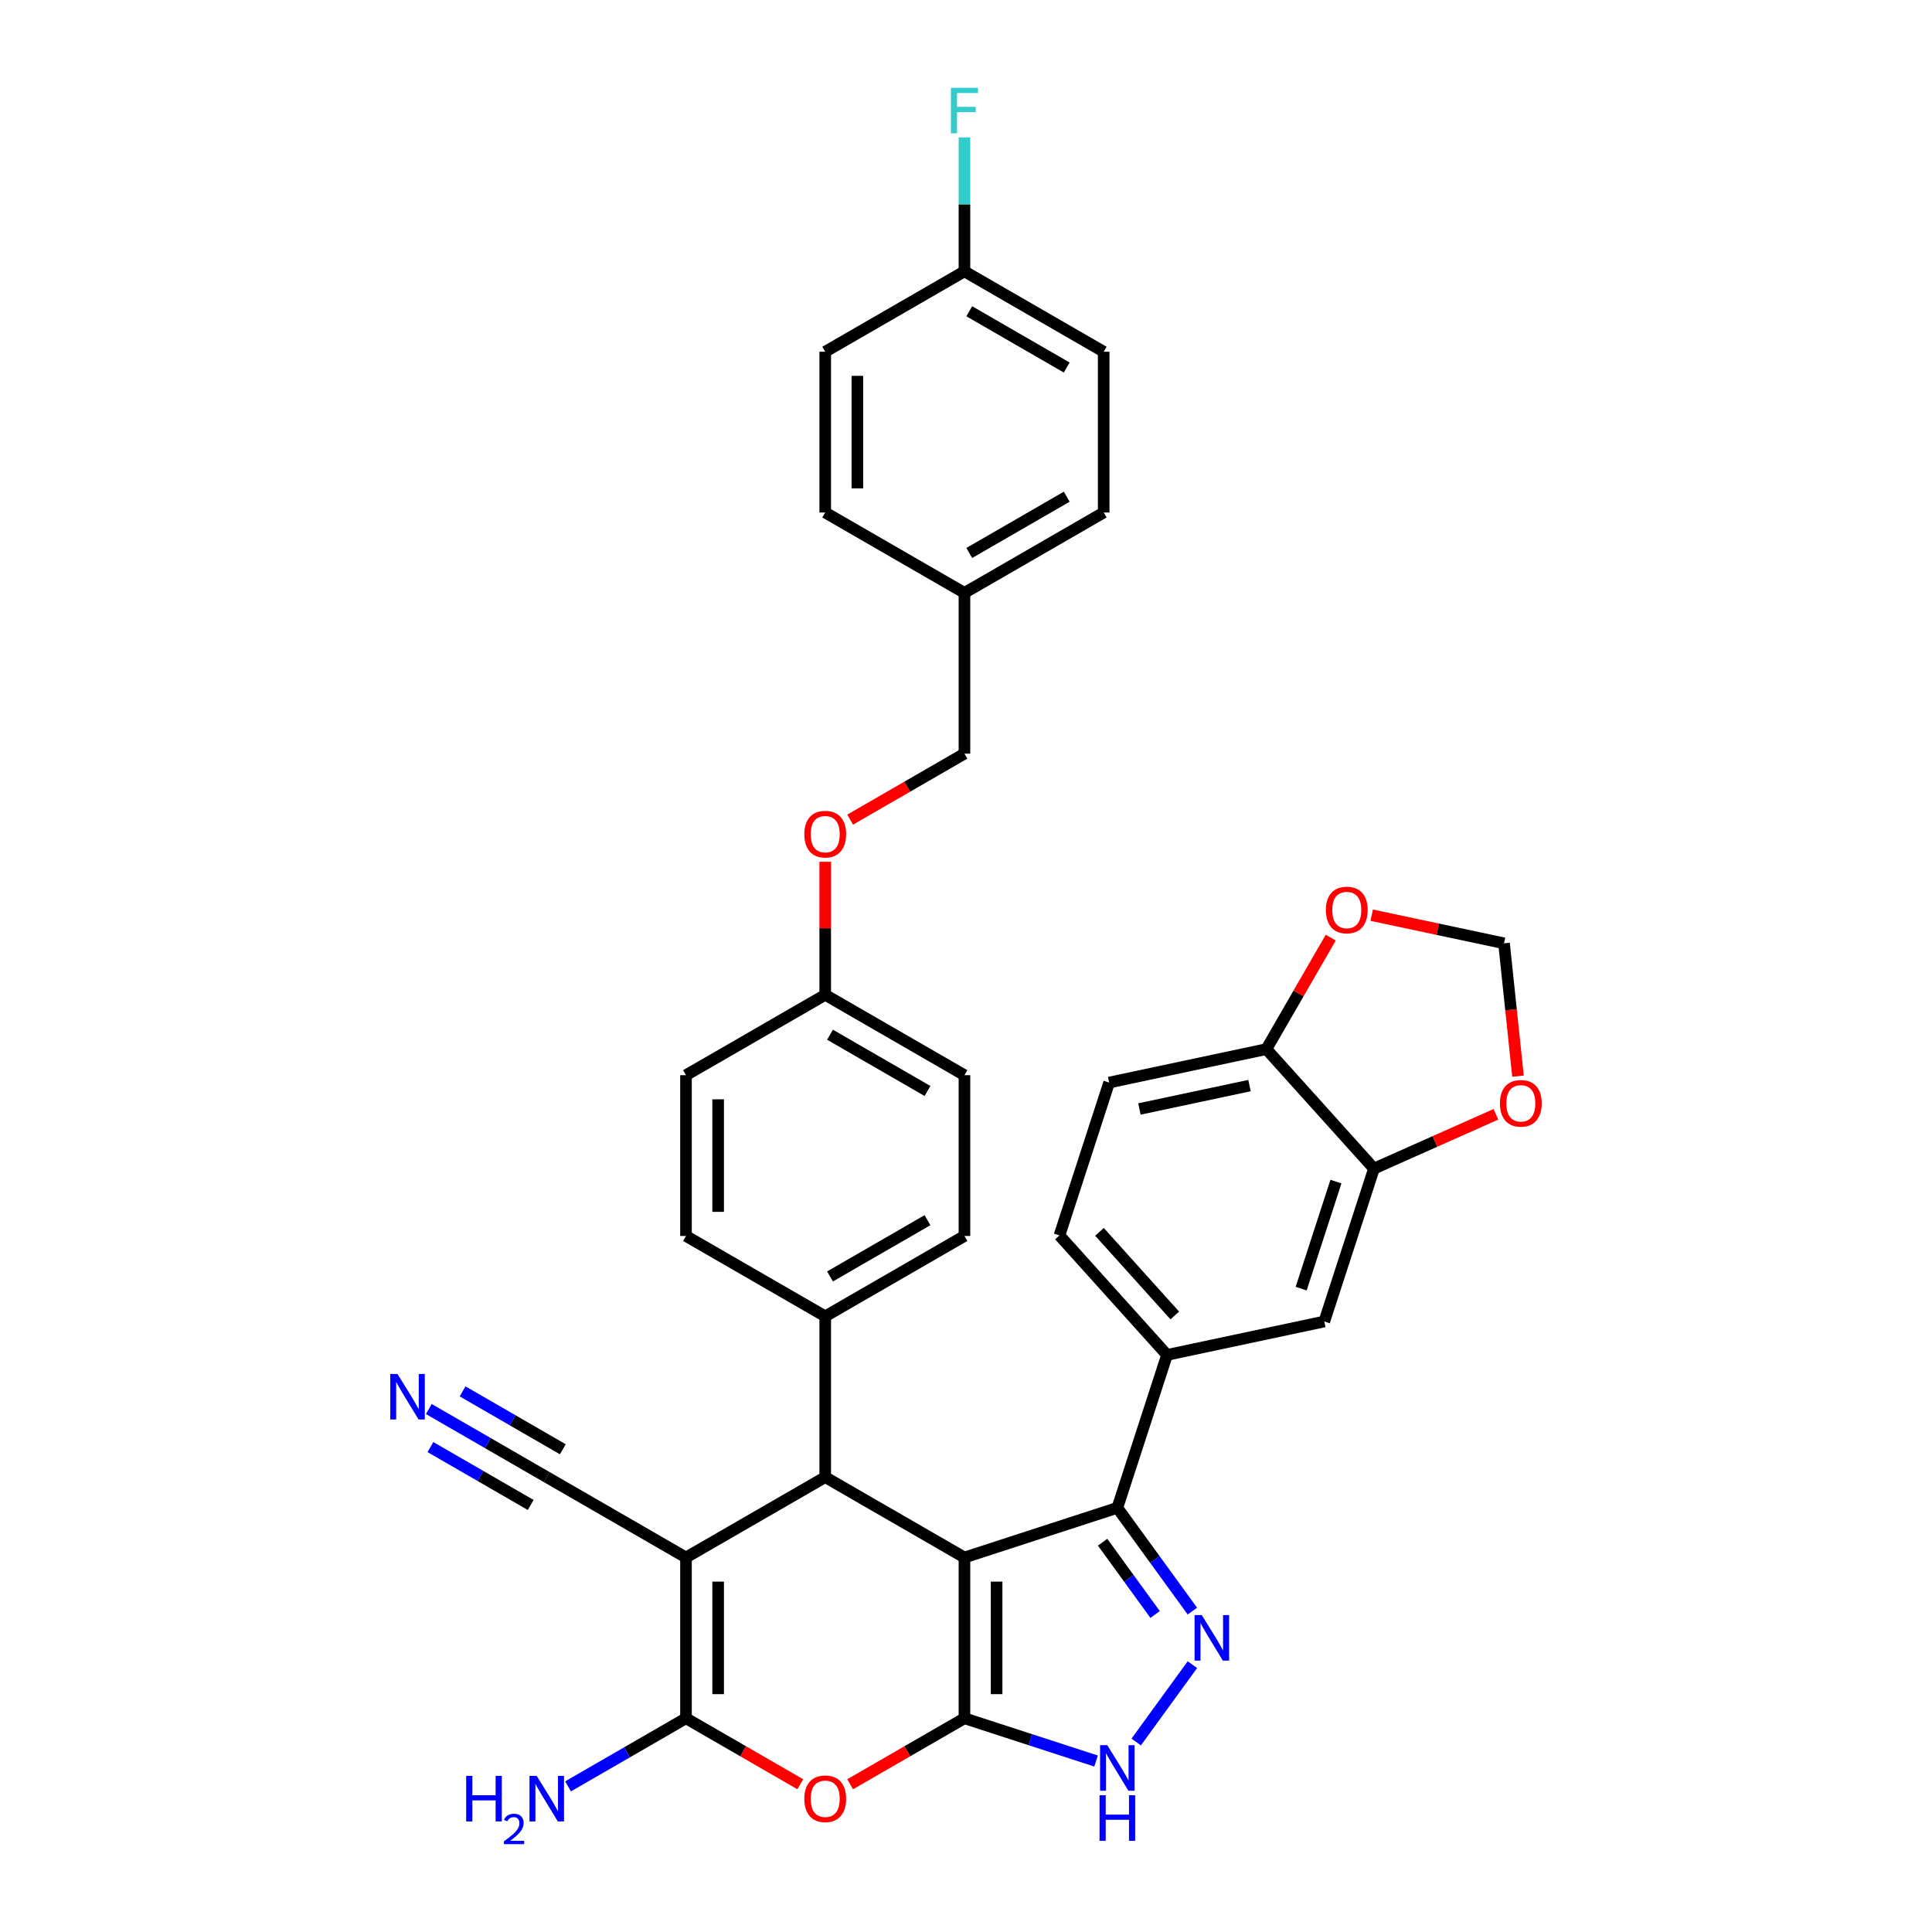 <?xml version='1.0' encoding='iso-8859-1'?>
<svg version='1.1' baseProfile='full'
              xmlns='http://www.w3.org/2000/svg'
                      xmlns:rdkit='http://www.rdkit.org/xml'
                      xmlns:xlink='http://www.w3.org/1999/xlink'
                  xml:space='preserve'
width='1000px' height='1000px' viewBox='0 0 1000 1000'>
<!-- END OF HEADER -->
<rect style='opacity:1.0;fill:#FFFFFF;stroke:none' width='1000' height='1000' x='0' y='0'> </rect>
<path class='bond-0' d='M 499.198,806.159 L 499.198,889.373' style='fill:none;fill-rule:evenodd;stroke:#000000;stroke-width:6px;stroke-linecap:butt;stroke-linejoin:miter;stroke-opacity:1' />
<path class='bond-0' d='M 515.84,818.641 L 515.84,876.891' style='fill:none;fill-rule:evenodd;stroke:#000000;stroke-width:6px;stroke-linecap:butt;stroke-linejoin:miter;stroke-opacity:1' />
<path class='bond-2' d='M 499.198,806.159 L 427.133,764.552' style='fill:none;fill-rule:evenodd;stroke:#000000;stroke-width:6px;stroke-linecap:butt;stroke-linejoin:miter;stroke-opacity:1' />
<path class='bond-4' d='M 499.198,806.159 L 578.338,780.445' style='fill:none;fill-rule:evenodd;stroke:#000000;stroke-width:6px;stroke-linecap:butt;stroke-linejoin:miter;stroke-opacity:1' />
<path class='bond-5' d='M 499.198,889.373 L 469.614,906.453' style='fill:none;fill-rule:evenodd;stroke:#000000;stroke-width:6px;stroke-linecap:butt;stroke-linejoin:miter;stroke-opacity:1' />
<path class='bond-5' d='M 469.614,906.453 L 440.031,923.533' style='fill:none;fill-rule:evenodd;stroke:#FF0000;stroke-width:6px;stroke-linecap:butt;stroke-linejoin:miter;stroke-opacity:1' />
<path class='bond-7' d='M 499.198,889.373 L 533.259,900.44' style='fill:none;fill-rule:evenodd;stroke:#000000;stroke-width:6px;stroke-linecap:butt;stroke-linejoin:miter;stroke-opacity:1' />
<path class='bond-7' d='M 533.259,900.44 L 567.321,911.507' style='fill:none;fill-rule:evenodd;stroke:#0000FF;stroke-width:6px;stroke-linecap:butt;stroke-linejoin:miter;stroke-opacity:1' />
<path class='bond-1' d='M 355.068,806.159 L 427.133,764.552' style='fill:none;fill-rule:evenodd;stroke:#000000;stroke-width:6px;stroke-linecap:butt;stroke-linejoin:miter;stroke-opacity:1' />
<path class='bond-3' d='M 355.068,806.159 L 355.068,889.373' style='fill:none;fill-rule:evenodd;stroke:#000000;stroke-width:6px;stroke-linecap:butt;stroke-linejoin:miter;stroke-opacity:1' />
<path class='bond-3' d='M 371.71,818.641 L 371.71,876.891' style='fill:none;fill-rule:evenodd;stroke:#000000;stroke-width:6px;stroke-linecap:butt;stroke-linejoin:miter;stroke-opacity:1' />
<path class='bond-9' d='M 355.068,806.159 L 283.003,764.552' style='fill:none;fill-rule:evenodd;stroke:#000000;stroke-width:6px;stroke-linecap:butt;stroke-linejoin:miter;stroke-opacity:1' />
<path class='bond-13' d='M 427.133,764.552 L 427.133,681.339' style='fill:none;fill-rule:evenodd;stroke:#000000;stroke-width:6px;stroke-linecap:butt;stroke-linejoin:miter;stroke-opacity:1' />
<path class='bond-18' d='M 355.068,889.373 L 324.544,906.996' style='fill:none;fill-rule:evenodd;stroke:#000000;stroke-width:6px;stroke-linecap:butt;stroke-linejoin:miter;stroke-opacity:1' />
<path class='bond-18' d='M 324.544,906.996 L 294.02,924.618' style='fill:none;fill-rule:evenodd;stroke:#0000FF;stroke-width:6px;stroke-linecap:butt;stroke-linejoin:miter;stroke-opacity:1' />
<path class='bond-36' d='M 355.068,889.373 L 384.651,906.453' style='fill:none;fill-rule:evenodd;stroke:#000000;stroke-width:6px;stroke-linecap:butt;stroke-linejoin:miter;stroke-opacity:1' />
<path class='bond-36' d='M 384.651,906.453 L 414.235,923.533' style='fill:none;fill-rule:evenodd;stroke:#FF0000;stroke-width:6px;stroke-linecap:butt;stroke-linejoin:miter;stroke-opacity:1' />
<path class='bond-6' d='M 578.338,780.445 L 597.758,807.174' style='fill:none;fill-rule:evenodd;stroke:#000000;stroke-width:6px;stroke-linecap:butt;stroke-linejoin:miter;stroke-opacity:1' />
<path class='bond-6' d='M 597.758,807.174 L 617.178,833.903' style='fill:none;fill-rule:evenodd;stroke:#0000FF;stroke-width:6px;stroke-linecap:butt;stroke-linejoin:miter;stroke-opacity:1' />
<path class='bond-6' d='M 570.7,798.246 L 584.294,816.956' style='fill:none;fill-rule:evenodd;stroke:#000000;stroke-width:6px;stroke-linecap:butt;stroke-linejoin:miter;stroke-opacity:1' />
<path class='bond-6' d='M 584.294,816.956 L 597.888,835.666' style='fill:none;fill-rule:evenodd;stroke:#0000FF;stroke-width:6px;stroke-linecap:butt;stroke-linejoin:miter;stroke-opacity:1' />
<path class='bond-8' d='M 578.338,780.445 L 604.053,701.304' style='fill:none;fill-rule:evenodd;stroke:#000000;stroke-width:6px;stroke-linecap:butt;stroke-linejoin:miter;stroke-opacity:1' />
<path class='bond-35' d='M 617.178,861.629 L 588.1,901.652' style='fill:none;fill-rule:evenodd;stroke:#0000FF;stroke-width:6px;stroke-linecap:butt;stroke-linejoin:miter;stroke-opacity:1' />
<path class='bond-12' d='M 604.053,701.304 L 685.448,684.003' style='fill:none;fill-rule:evenodd;stroke:#000000;stroke-width:6px;stroke-linecap:butt;stroke-linejoin:miter;stroke-opacity:1' />
<path class='bond-19' d='M 604.053,701.304 L 548.372,639.464' style='fill:none;fill-rule:evenodd;stroke:#000000;stroke-width:6px;stroke-linecap:butt;stroke-linejoin:miter;stroke-opacity:1' />
<path class='bond-19' d='M 608.069,680.892 L 569.092,637.604' style='fill:none;fill-rule:evenodd;stroke:#000000;stroke-width:6px;stroke-linecap:butt;stroke-linejoin:miter;stroke-opacity:1' />
<path class='bond-10' d='M 283.003,764.552 L 252.479,746.929' style='fill:none;fill-rule:evenodd;stroke:#000000;stroke-width:6px;stroke-linecap:butt;stroke-linejoin:miter;stroke-opacity:1' />
<path class='bond-10' d='M 252.479,746.929 L 221.955,729.307' style='fill:none;fill-rule:evenodd;stroke:#0000FF;stroke-width:6px;stroke-linecap:butt;stroke-linejoin:miter;stroke-opacity:1' />
<path class='bond-10' d='M 291.324,750.139 L 265.379,735.16' style='fill:none;fill-rule:evenodd;stroke:#000000;stroke-width:6px;stroke-linecap:butt;stroke-linejoin:miter;stroke-opacity:1' />
<path class='bond-10' d='M 265.379,735.16 L 239.434,720.18' style='fill:none;fill-rule:evenodd;stroke:#0000FF;stroke-width:6px;stroke-linecap:butt;stroke-linejoin:miter;stroke-opacity:1' />
<path class='bond-10' d='M 274.681,778.965 L 248.736,763.986' style='fill:none;fill-rule:evenodd;stroke:#000000;stroke-width:6px;stroke-linecap:butt;stroke-linejoin:miter;stroke-opacity:1' />
<path class='bond-10' d='M 248.736,763.986 L 222.791,749.006' style='fill:none;fill-rule:evenodd;stroke:#0000FF;stroke-width:6px;stroke-linecap:butt;stroke-linejoin:miter;stroke-opacity:1' />
<path class='bond-11' d='M 711.162,604.862 L 685.448,684.003' style='fill:none;fill-rule:evenodd;stroke:#000000;stroke-width:6px;stroke-linecap:butt;stroke-linejoin:miter;stroke-opacity:1' />
<path class='bond-11' d='M 691.477,611.59 L 673.477,666.989' style='fill:none;fill-rule:evenodd;stroke:#000000;stroke-width:6px;stroke-linecap:butt;stroke-linejoin:miter;stroke-opacity:1' />
<path class='bond-15' d='M 711.162,604.862 L 742.723,590.81' style='fill:none;fill-rule:evenodd;stroke:#000000;stroke-width:6px;stroke-linecap:butt;stroke-linejoin:miter;stroke-opacity:1' />
<path class='bond-15' d='M 742.723,590.81 L 774.284,576.759' style='fill:none;fill-rule:evenodd;stroke:#FF0000;stroke-width:6px;stroke-linecap:butt;stroke-linejoin:miter;stroke-opacity:1' />
<path class='bond-38' d='M 711.162,604.862 L 655.482,543.023' style='fill:none;fill-rule:evenodd;stroke:#000000;stroke-width:6px;stroke-linecap:butt;stroke-linejoin:miter;stroke-opacity:1' />
<path class='bond-21' d='M 427.133,681.339 L 499.198,639.732' style='fill:none;fill-rule:evenodd;stroke:#000000;stroke-width:6px;stroke-linecap:butt;stroke-linejoin:miter;stroke-opacity:1' />
<path class='bond-21' d='M 429.621,660.685 L 480.067,631.56' style='fill:none;fill-rule:evenodd;stroke:#000000;stroke-width:6px;stroke-linecap:butt;stroke-linejoin:miter;stroke-opacity:1' />
<path class='bond-22' d='M 427.133,681.339 L 355.068,639.732' style='fill:none;fill-rule:evenodd;stroke:#000000;stroke-width:6px;stroke-linecap:butt;stroke-linejoin:miter;stroke-opacity:1' />
<path class='bond-14' d='M 655.482,543.023 L 574.087,560.324' style='fill:none;fill-rule:evenodd;stroke:#000000;stroke-width:6px;stroke-linecap:butt;stroke-linejoin:miter;stroke-opacity:1' />
<path class='bond-14' d='M 646.733,561.897 L 589.756,574.007' style='fill:none;fill-rule:evenodd;stroke:#000000;stroke-width:6px;stroke-linecap:butt;stroke-linejoin:miter;stroke-opacity:1' />
<path class='bond-16' d='M 655.482,543.023 L 672.139,514.171' style='fill:none;fill-rule:evenodd;stroke:#000000;stroke-width:6px;stroke-linecap:butt;stroke-linejoin:miter;stroke-opacity:1' />
<path class='bond-16' d='M 672.139,514.171 L 688.796,485.32' style='fill:none;fill-rule:evenodd;stroke:#FF0000;stroke-width:6px;stroke-linecap:butt;stroke-linejoin:miter;stroke-opacity:1' />
<path class='bond-17' d='M 785.711,557.02 L 782.097,522.639' style='fill:none;fill-rule:evenodd;stroke:#FF0000;stroke-width:6px;stroke-linecap:butt;stroke-linejoin:miter;stroke-opacity:1' />
<path class='bond-17' d='M 782.097,522.639 L 778.483,488.259' style='fill:none;fill-rule:evenodd;stroke:#000000;stroke-width:6px;stroke-linecap:butt;stroke-linejoin:miter;stroke-opacity:1' />
<path class='bond-39' d='M 709.986,473.699 L 744.235,480.979' style='fill:none;fill-rule:evenodd;stroke:#FF0000;stroke-width:6px;stroke-linecap:butt;stroke-linejoin:miter;stroke-opacity:1' />
<path class='bond-39' d='M 744.235,480.979 L 778.483,488.259' style='fill:none;fill-rule:evenodd;stroke:#000000;stroke-width:6px;stroke-linecap:butt;stroke-linejoin:miter;stroke-opacity:1' />
<path class='bond-20' d='M 548.372,639.464 L 574.087,560.324' style='fill:none;fill-rule:evenodd;stroke:#000000;stroke-width:6px;stroke-linecap:butt;stroke-linejoin:miter;stroke-opacity:1' />
<path class='bond-29' d='M 499.198,639.732 L 499.198,556.519' style='fill:none;fill-rule:evenodd;stroke:#000000;stroke-width:6px;stroke-linecap:butt;stroke-linejoin:miter;stroke-opacity:1' />
<path class='bond-28' d='M 355.068,639.732 L 355.068,556.519' style='fill:none;fill-rule:evenodd;stroke:#000000;stroke-width:6px;stroke-linecap:butt;stroke-linejoin:miter;stroke-opacity:1' />
<path class='bond-28' d='M 371.71,627.25 L 371.71,569.001' style='fill:none;fill-rule:evenodd;stroke:#000000;stroke-width:6px;stroke-linecap:butt;stroke-linejoin:miter;stroke-opacity:1' />
<path class='bond-23' d='M 427.133,446.061 L 427.133,480.486' style='fill:none;fill-rule:evenodd;stroke:#FF0000;stroke-width:6px;stroke-linecap:butt;stroke-linejoin:miter;stroke-opacity:1' />
<path class='bond-23' d='M 427.133,480.486 L 427.133,514.912' style='fill:none;fill-rule:evenodd;stroke:#000000;stroke-width:6px;stroke-linecap:butt;stroke-linejoin:miter;stroke-opacity:1' />
<path class='bond-27' d='M 440.031,424.252 L 469.614,407.172' style='fill:none;fill-rule:evenodd;stroke:#FF0000;stroke-width:6px;stroke-linecap:butt;stroke-linejoin:miter;stroke-opacity:1' />
<path class='bond-27' d='M 469.614,407.172 L 499.198,390.092' style='fill:none;fill-rule:evenodd;stroke:#000000;stroke-width:6px;stroke-linecap:butt;stroke-linejoin:miter;stroke-opacity:1' />
<path class='bond-24' d='M 427.133,514.912 L 355.068,556.519' style='fill:none;fill-rule:evenodd;stroke:#000000;stroke-width:6px;stroke-linecap:butt;stroke-linejoin:miter;stroke-opacity:1' />
<path class='bond-37' d='M 427.133,514.912 L 499.198,556.519' style='fill:none;fill-rule:evenodd;stroke:#000000;stroke-width:6px;stroke-linecap:butt;stroke-linejoin:miter;stroke-opacity:1' />
<path class='bond-37' d='M 429.621,535.566 L 480.067,564.691' style='fill:none;fill-rule:evenodd;stroke:#000000;stroke-width:6px;stroke-linecap:butt;stroke-linejoin:miter;stroke-opacity:1' />
<path class='bond-25' d='M 499.198,140.451 L 571.263,182.058' style='fill:none;fill-rule:evenodd;stroke:#000000;stroke-width:6px;stroke-linecap:butt;stroke-linejoin:miter;stroke-opacity:1' />
<path class='bond-25' d='M 501.686,161.105 L 552.132,190.23' style='fill:none;fill-rule:evenodd;stroke:#000000;stroke-width:6px;stroke-linecap:butt;stroke-linejoin:miter;stroke-opacity:1' />
<path class='bond-30' d='M 499.198,140.451 L 499.198,105.776' style='fill:none;fill-rule:evenodd;stroke:#000000;stroke-width:6px;stroke-linecap:butt;stroke-linejoin:miter;stroke-opacity:1' />
<path class='bond-30' d='M 499.198,105.776 L 499.198,71.101' style='fill:none;fill-rule:evenodd;stroke:#33CCCC;stroke-width:6px;stroke-linecap:butt;stroke-linejoin:miter;stroke-opacity:1' />
<path class='bond-40' d='M 499.198,140.451 L 427.133,182.058' style='fill:none;fill-rule:evenodd;stroke:#000000;stroke-width:6px;stroke-linecap:butt;stroke-linejoin:miter;stroke-opacity:1' />
<path class='bond-26' d='M 499.198,306.878 L 499.198,390.092' style='fill:none;fill-rule:evenodd;stroke:#000000;stroke-width:6px;stroke-linecap:butt;stroke-linejoin:miter;stroke-opacity:1' />
<path class='bond-33' d='M 499.198,306.878 L 427.133,265.271' style='fill:none;fill-rule:evenodd;stroke:#000000;stroke-width:6px;stroke-linecap:butt;stroke-linejoin:miter;stroke-opacity:1' />
<path class='bond-34' d='M 499.198,306.878 L 571.263,265.271' style='fill:none;fill-rule:evenodd;stroke:#000000;stroke-width:6px;stroke-linecap:butt;stroke-linejoin:miter;stroke-opacity:1' />
<path class='bond-34' d='M 501.686,286.224 L 552.132,257.099' style='fill:none;fill-rule:evenodd;stroke:#000000;stroke-width:6px;stroke-linecap:butt;stroke-linejoin:miter;stroke-opacity:1' />
<path class='bond-31' d='M 427.133,182.058 L 427.133,265.271' style='fill:none;fill-rule:evenodd;stroke:#000000;stroke-width:6px;stroke-linecap:butt;stroke-linejoin:miter;stroke-opacity:1' />
<path class='bond-31' d='M 443.775,194.54 L 443.775,252.789' style='fill:none;fill-rule:evenodd;stroke:#000000;stroke-width:6px;stroke-linecap:butt;stroke-linejoin:miter;stroke-opacity:1' />
<path class='bond-32' d='M 571.263,182.058 L 571.263,265.271' style='fill:none;fill-rule:evenodd;stroke:#000000;stroke-width:6px;stroke-linecap:butt;stroke-linejoin:miter;stroke-opacity:1' />
<path  class='atom-6' d='M 416.315 931.046
Q 416.315 925.387, 419.111 922.225
Q 421.907 919.063, 427.133 919.063
Q 432.359 919.063, 435.155 922.225
Q 437.95 925.387, 437.95 931.046
Q 437.95 936.771, 435.121 940.033
Q 432.292 943.262, 427.133 943.262
Q 421.94 943.262, 419.111 940.033
Q 416.315 936.804, 416.315 931.046
M 427.133 940.599
Q 430.728 940.599, 432.658 938.202
Q 434.622 935.772, 434.622 931.046
Q 434.622 926.419, 432.658 924.089
Q 430.728 921.726, 427.133 921.726
Q 423.538 921.726, 421.574 924.056
Q 419.644 926.386, 419.644 931.046
Q 419.644 935.806, 421.574 938.202
Q 423.538 940.599, 427.133 940.599
' fill='#FF0000'/>
<path  class='atom-7' d='M 622.041 835.983
L 629.763 848.465
Q 630.529 849.696, 631.76 851.927
Q 632.992 854.157, 633.058 854.29
L 633.058 835.983
L 636.187 835.983
L 636.187 859.549
L 632.959 859.549
L 624.671 845.902
Q 623.705 844.304, 622.673 842.474
Q 621.675 840.643, 621.375 840.077
L 621.375 859.549
L 618.313 859.549
L 618.313 835.983
L 622.041 835.983
' fill='#0000FF'/>
<path  class='atom-8' d='M 573.129 903.304
L 580.852 915.786
Q 581.617 917.018, 582.849 919.248
Q 584.08 921.478, 584.147 921.611
L 584.147 903.304
L 587.276 903.304
L 587.276 926.87
L 584.047 926.87
L 575.759 913.223
Q 574.794 911.625, 573.762 909.795
Q 572.763 907.964, 572.464 907.398
L 572.464 926.87
L 569.401 926.87
L 569.401 903.304
L 573.129 903.304
' fill='#0000FF'/>
<path  class='atom-8' d='M 569.118 929.227
L 572.314 929.227
L 572.314 939.246
L 584.363 939.246
L 584.363 929.227
L 587.559 929.227
L 587.559 952.793
L 584.363 952.793
L 584.363 941.908
L 572.314 941.908
L 572.314 952.793
L 569.118 952.793
L 569.118 929.227
' fill='#0000FF'/>
<path  class='atom-11' d='M 205.729 711.163
L 213.451 723.645
Q 214.216 724.876, 215.448 727.106
Q 216.679 729.336, 216.746 729.47
L 216.746 711.163
L 219.875 711.163
L 219.875 734.729
L 216.646 734.729
L 208.358 721.082
Q 207.393 719.484, 206.361 717.653
Q 205.362 715.823, 205.063 715.257
L 205.063 734.729
L 202.001 734.729
L 202.001 711.163
L 205.729 711.163
' fill='#0000FF'/>
<path  class='atom-16' d='M 776.364 571.083
Q 776.364 565.424, 779.16 562.262
Q 781.956 559.1, 787.182 559.1
Q 792.407 559.1, 795.203 562.262
Q 797.999 565.424, 797.999 571.083
Q 797.999 576.808, 795.17 580.07
Q 792.341 583.299, 787.182 583.299
Q 781.989 583.299, 779.16 580.07
Q 776.364 576.841, 776.364 571.083
M 787.182 580.636
Q 790.776 580.636, 792.707 578.239
Q 794.671 575.809, 794.671 571.083
Q 794.671 566.456, 792.707 564.126
Q 790.776 561.763, 787.182 561.763
Q 783.587 561.763, 781.623 564.093
Q 779.692 566.423, 779.692 571.083
Q 779.692 575.843, 781.623 578.239
Q 783.587 580.636, 787.182 580.636
' fill='#FF0000'/>
<path  class='atom-17' d='M 686.271 471.024
Q 686.271 465.366, 689.067 462.203
Q 691.863 459.041, 697.088 459.041
Q 702.314 459.041, 705.11 462.203
Q 707.906 465.366, 707.906 471.024
Q 707.906 476.749, 705.077 480.011
Q 702.248 483.24, 697.088 483.24
Q 691.896 483.24, 689.067 480.011
Q 686.271 476.782, 686.271 471.024
M 697.088 480.577
Q 700.683 480.577, 702.614 478.18
Q 704.578 475.751, 704.578 471.024
Q 704.578 466.397, 702.614 464.067
Q 700.683 461.704, 697.088 461.704
Q 693.494 461.704, 691.53 464.034
Q 689.599 466.364, 689.599 471.024
Q 689.599 475.784, 691.53 478.18
Q 693.494 480.577, 697.088 480.577
' fill='#FF0000'/>
<path  class='atom-19' d='M 241.285 919.196
L 244.481 919.196
L 244.481 929.215
L 256.53 929.215
L 256.53 919.196
L 259.726 919.196
L 259.726 942.762
L 256.53 942.762
L 256.53 931.878
L 244.481 931.878
L 244.481 942.762
L 241.285 942.762
L 241.285 919.196
' fill='#0000FF'/>
<path  class='atom-19' d='M 260.868 941.936
Q 261.439 940.464, 262.801 939.651
Q 264.163 938.816, 266.052 938.816
Q 268.403 938.816, 269.721 940.09
Q 271.039 941.364, 271.039 943.627
Q 271.039 945.934, 269.326 948.087
Q 267.634 950.24, 264.119 952.788
L 271.303 952.788
L 271.303 954.545
L 260.824 954.545
L 260.824 953.074
Q 263.724 951.009, 265.437 949.471
Q 267.173 947.933, 268.008 946.549
Q 268.842 945.165, 268.842 943.737
Q 268.842 942.243, 268.096 941.408
Q 267.349 940.574, 266.052 940.574
Q 264.8 940.574, 263.965 941.079
Q 263.131 941.584, 262.538 942.705
L 260.868 941.936
' fill='#0000FF'/>
<path  class='atom-19' d='M 277.794 919.196
L 285.516 931.678
Q 286.281 932.91, 287.513 935.14
Q 288.744 937.37, 288.811 937.503
L 288.811 919.196
L 291.94 919.196
L 291.94 942.762
L 288.711 942.762
L 280.423 929.115
Q 279.458 927.518, 278.426 925.687
Q 277.427 923.856, 277.128 923.29
L 277.128 942.762
L 274.066 942.762
L 274.066 919.196
L 277.794 919.196
' fill='#0000FF'/>
<path  class='atom-24' d='M 416.315 431.765
Q 416.315 426.106, 419.111 422.944
Q 421.907 419.782, 427.133 419.782
Q 432.359 419.782, 435.155 422.944
Q 437.95 426.106, 437.95 431.765
Q 437.95 437.49, 435.121 440.752
Q 432.292 443.981, 427.133 443.981
Q 421.94 443.981, 419.111 440.752
Q 416.315 437.523, 416.315 431.765
M 427.133 441.318
Q 430.728 441.318, 432.658 438.921
Q 434.622 436.491, 434.622 431.765
Q 434.622 427.138, 432.658 424.808
Q 430.728 422.445, 427.133 422.445
Q 423.538 422.445, 421.574 424.775
Q 419.644 427.105, 419.644 431.765
Q 419.644 436.525, 421.574 438.921
Q 423.538 441.318, 427.133 441.318
' fill='#FF0000'/>
<path  class='atom-31' d='M 492.191 45.455
L 506.204 45.455
L 506.204 48.151
L 495.353 48.151
L 495.353 55.307
L 505.006 55.307
L 505.006 58.036
L 495.353 58.036
L 495.353 69.021
L 492.191 69.021
L 492.191 45.455
' fill='#33CCCC'/>
</svg>
